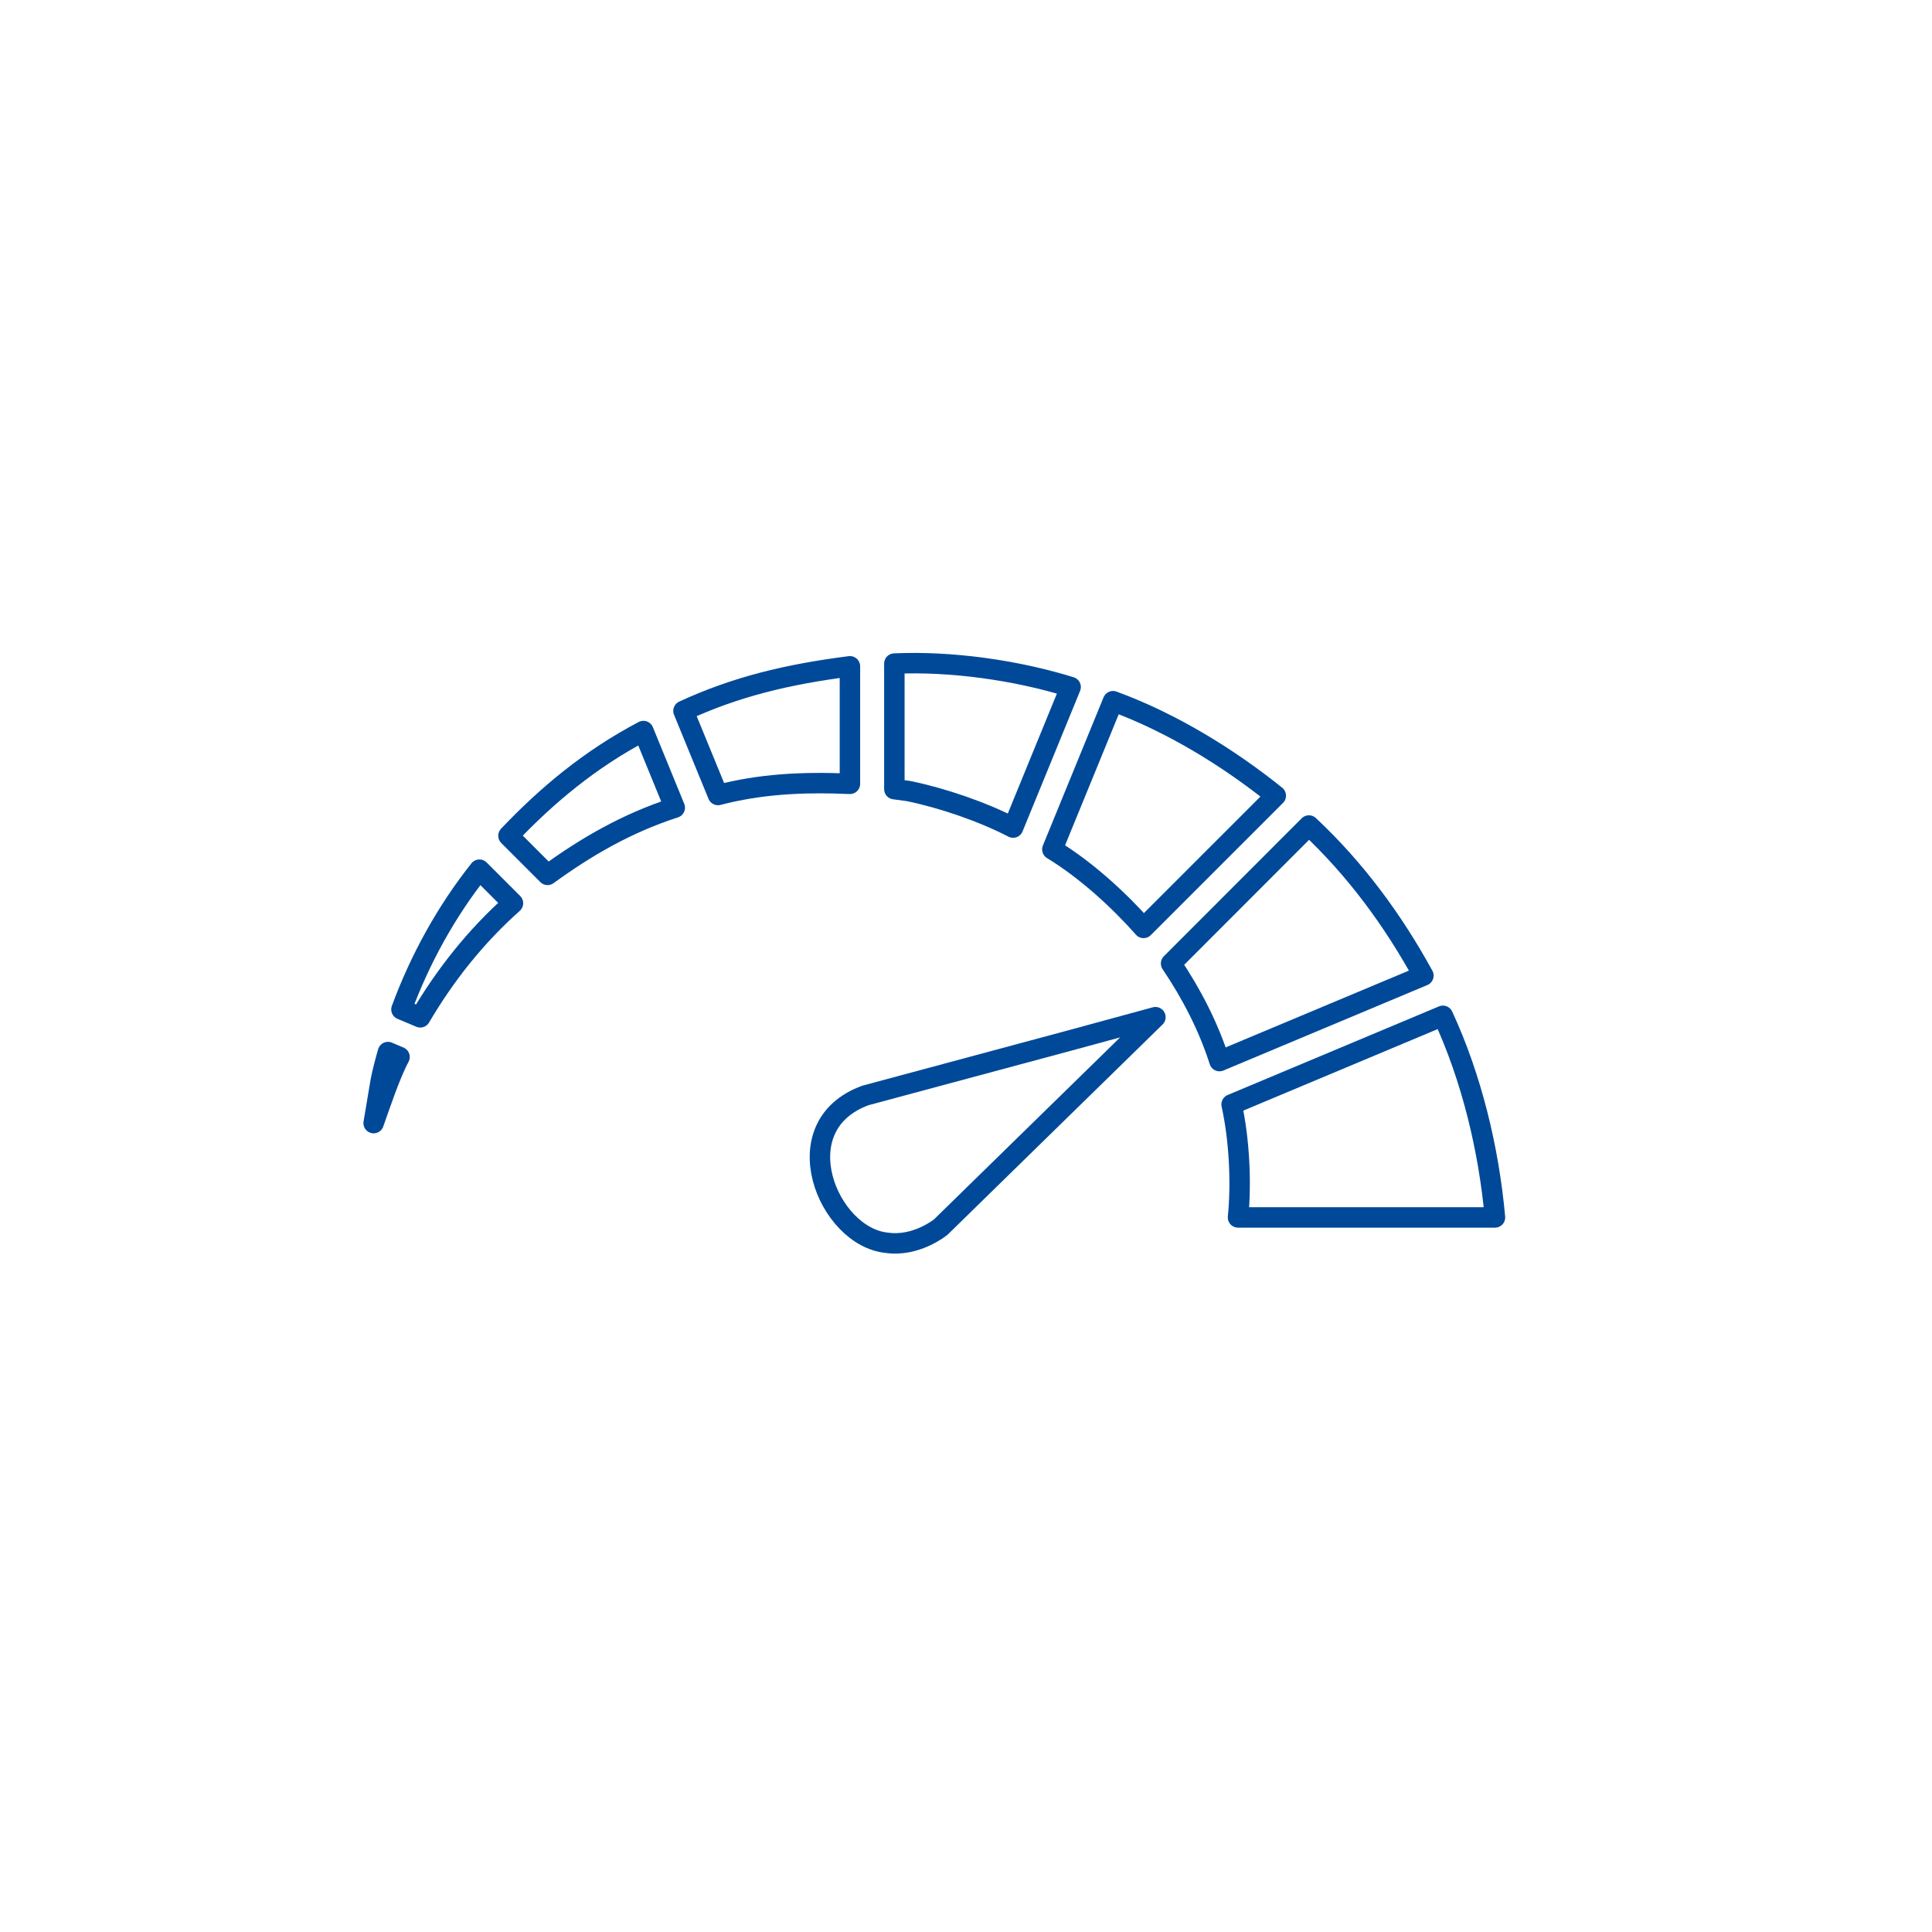 <?xml version="1.0" encoding="utf-8"?>
<!-- Generator: Adobe Illustrator 25.2.1, SVG Export Plug-In . SVG Version: 6.00 Build 0)  -->
<svg version="1.1" xmlns="http://www.w3.org/2000/svg" xmlns:xlink="http://www.w3.org/1999/xlink" x="0px" y="0px"
	 viewBox="0 0 141.73 141.73" style="enable-background:new 0 0 141.73 141.73;" xml:space="preserve">
<style type="text/css">
	.st0{fill:none;stroke:#004998;stroke-width:1.5;stroke-linecap:round;stroke-linejoin:round;}
	.st1{fill:#004998;}
	.st2{fill:none;stroke:#004C98;stroke-width:1.5;stroke-linecap:round;stroke-miterlimit:10;}
	.st3{fill:none;stroke:#004C98;stroke-width:1.5;stroke-miterlimit:10;}
	.st4{fill:#004C98;}
	.st5{fill:none;stroke:#004998;stroke-width:1.5;stroke-linejoin:round;}
	.st6{fill:none;stroke:#004998;stroke-width:1.5;stroke-miterlimit:10;}
	.st7{fill:none;stroke:#004998;stroke-width:1.5;stroke-linecap:round;stroke-miterlimit:10;}
	.st8{fill:none;stroke:#004998;stroke-width:1.5;stroke-linecap:round;stroke-linejoin:round;stroke-miterlimit:10;}
	.st9{fill:none;}
	.st10{fill:#D3E5DF;}
	.st11{fill:none;stroke:#D3E5DF;stroke-width:0.73;stroke-linecap:round;stroke-linejoin:round;}
	.st12{fill:#EEEDED;}
	.st13{fill:none;stroke:#EEEDED;stroke-width:0.73;stroke-linecap:round;stroke-linejoin:round;}
	.st14{fill:none;stroke:#004998;stroke-width:0.73;stroke-miterlimit:10;}
	.st15{fill:none;stroke:#004998;stroke-width:1.64;stroke-linecap:round;stroke-linejoin:round;}
	.st16{fill:none;stroke:#004998;stroke-width:0.75;stroke-linecap:round;stroke-linejoin:round;}
	.st17{fill:#74C9E6;stroke:#004998;stroke-width:1.5;stroke-linecap:round;stroke-linejoin:round;stroke-miterlimit:10;}
	.st18{fill:none;stroke:#E8E8EA;stroke-width:1.5;stroke-miterlimit:10;}
</style>
<g id="BG">
</g>
<g id="Ebene_1">
	<g>
		<g>
			<path class="st8" d="M63.49,80.36c-6.12,2.23-2.76,10.39,1.57,10.81c2.15,0.31,3.92-1.13,3.94-1.14l15.76-15.41
				c0,0-6.32,1.72-6.32,1.72L63.49,80.36z"/>
		</g>
		<g>
			<path class="st8" d="M77.2,62.31c2.52,1.53,4.96,3.8,6.69,5.76l9.7-9.7c-3.37-2.71-7.54-5.32-11.94-6.93L77.2,62.31z"/>
		</g>
		<g>
			<path class="st8" d="M37.3,61.31l2.87,2.87c2.8-2.04,5.8-3.79,9.33-4.93l-2.3-5.62C43.3,55.68,40.13,58.33,37.3,61.31z"/>
		</g>
		<g>
			<path class="st8" d="M90.82,89.31h18.85c-0.45-4.98-1.7-10.21-3.82-14.79l-15.5,6.5C90.91,83.55,91.08,86.74,90.82,89.31z"/>
		</g>
		<g>
			<path class="st8" d="M66.64,58.03c2.49,0.51,5.42,1.51,7.68,2.68l4.22-10.31c-4-1.24-8.77-1.91-12.93-1.72v9.21L66.64,58.03z"/>
		</g>
		<g>
			<path class="st8" d="M29.45,74.05l1.38,0.58c1.82-3.1,4.07-5.94,6.8-8.37l-2.46-2.46C32.72,66.89,30.81,70.37,29.45,74.05z"/>
		</g>
		<g>
			<path class="st8" d="M50.14,52.15l2.53,6.17c3.11-0.8,6.1-0.97,9.68-0.82v-8.62C57.74,49.47,53.97,50.38,50.14,52.15z"/>
		</g>
		<g>
			<path class="st8" d="M27.93,79.3l-0.52,3.09c0.47-1.33,1.23-3.61,1.9-4.85l-0.85-0.36C28.25,77.92,28.06,78.62,27.93,79.3z"/>
		</g>
		<g>
			<path class="st8" d="M85.91,70.68c1.5,2.22,2.76,4.67,3.55,7.16l14.96-6.27c-2.23-4.07-4.99-7.82-8.4-11.01L85.91,70.68z"/>
		</g>
	</g>
</g>
<g id="Ebene_3">
</g>
</svg>

